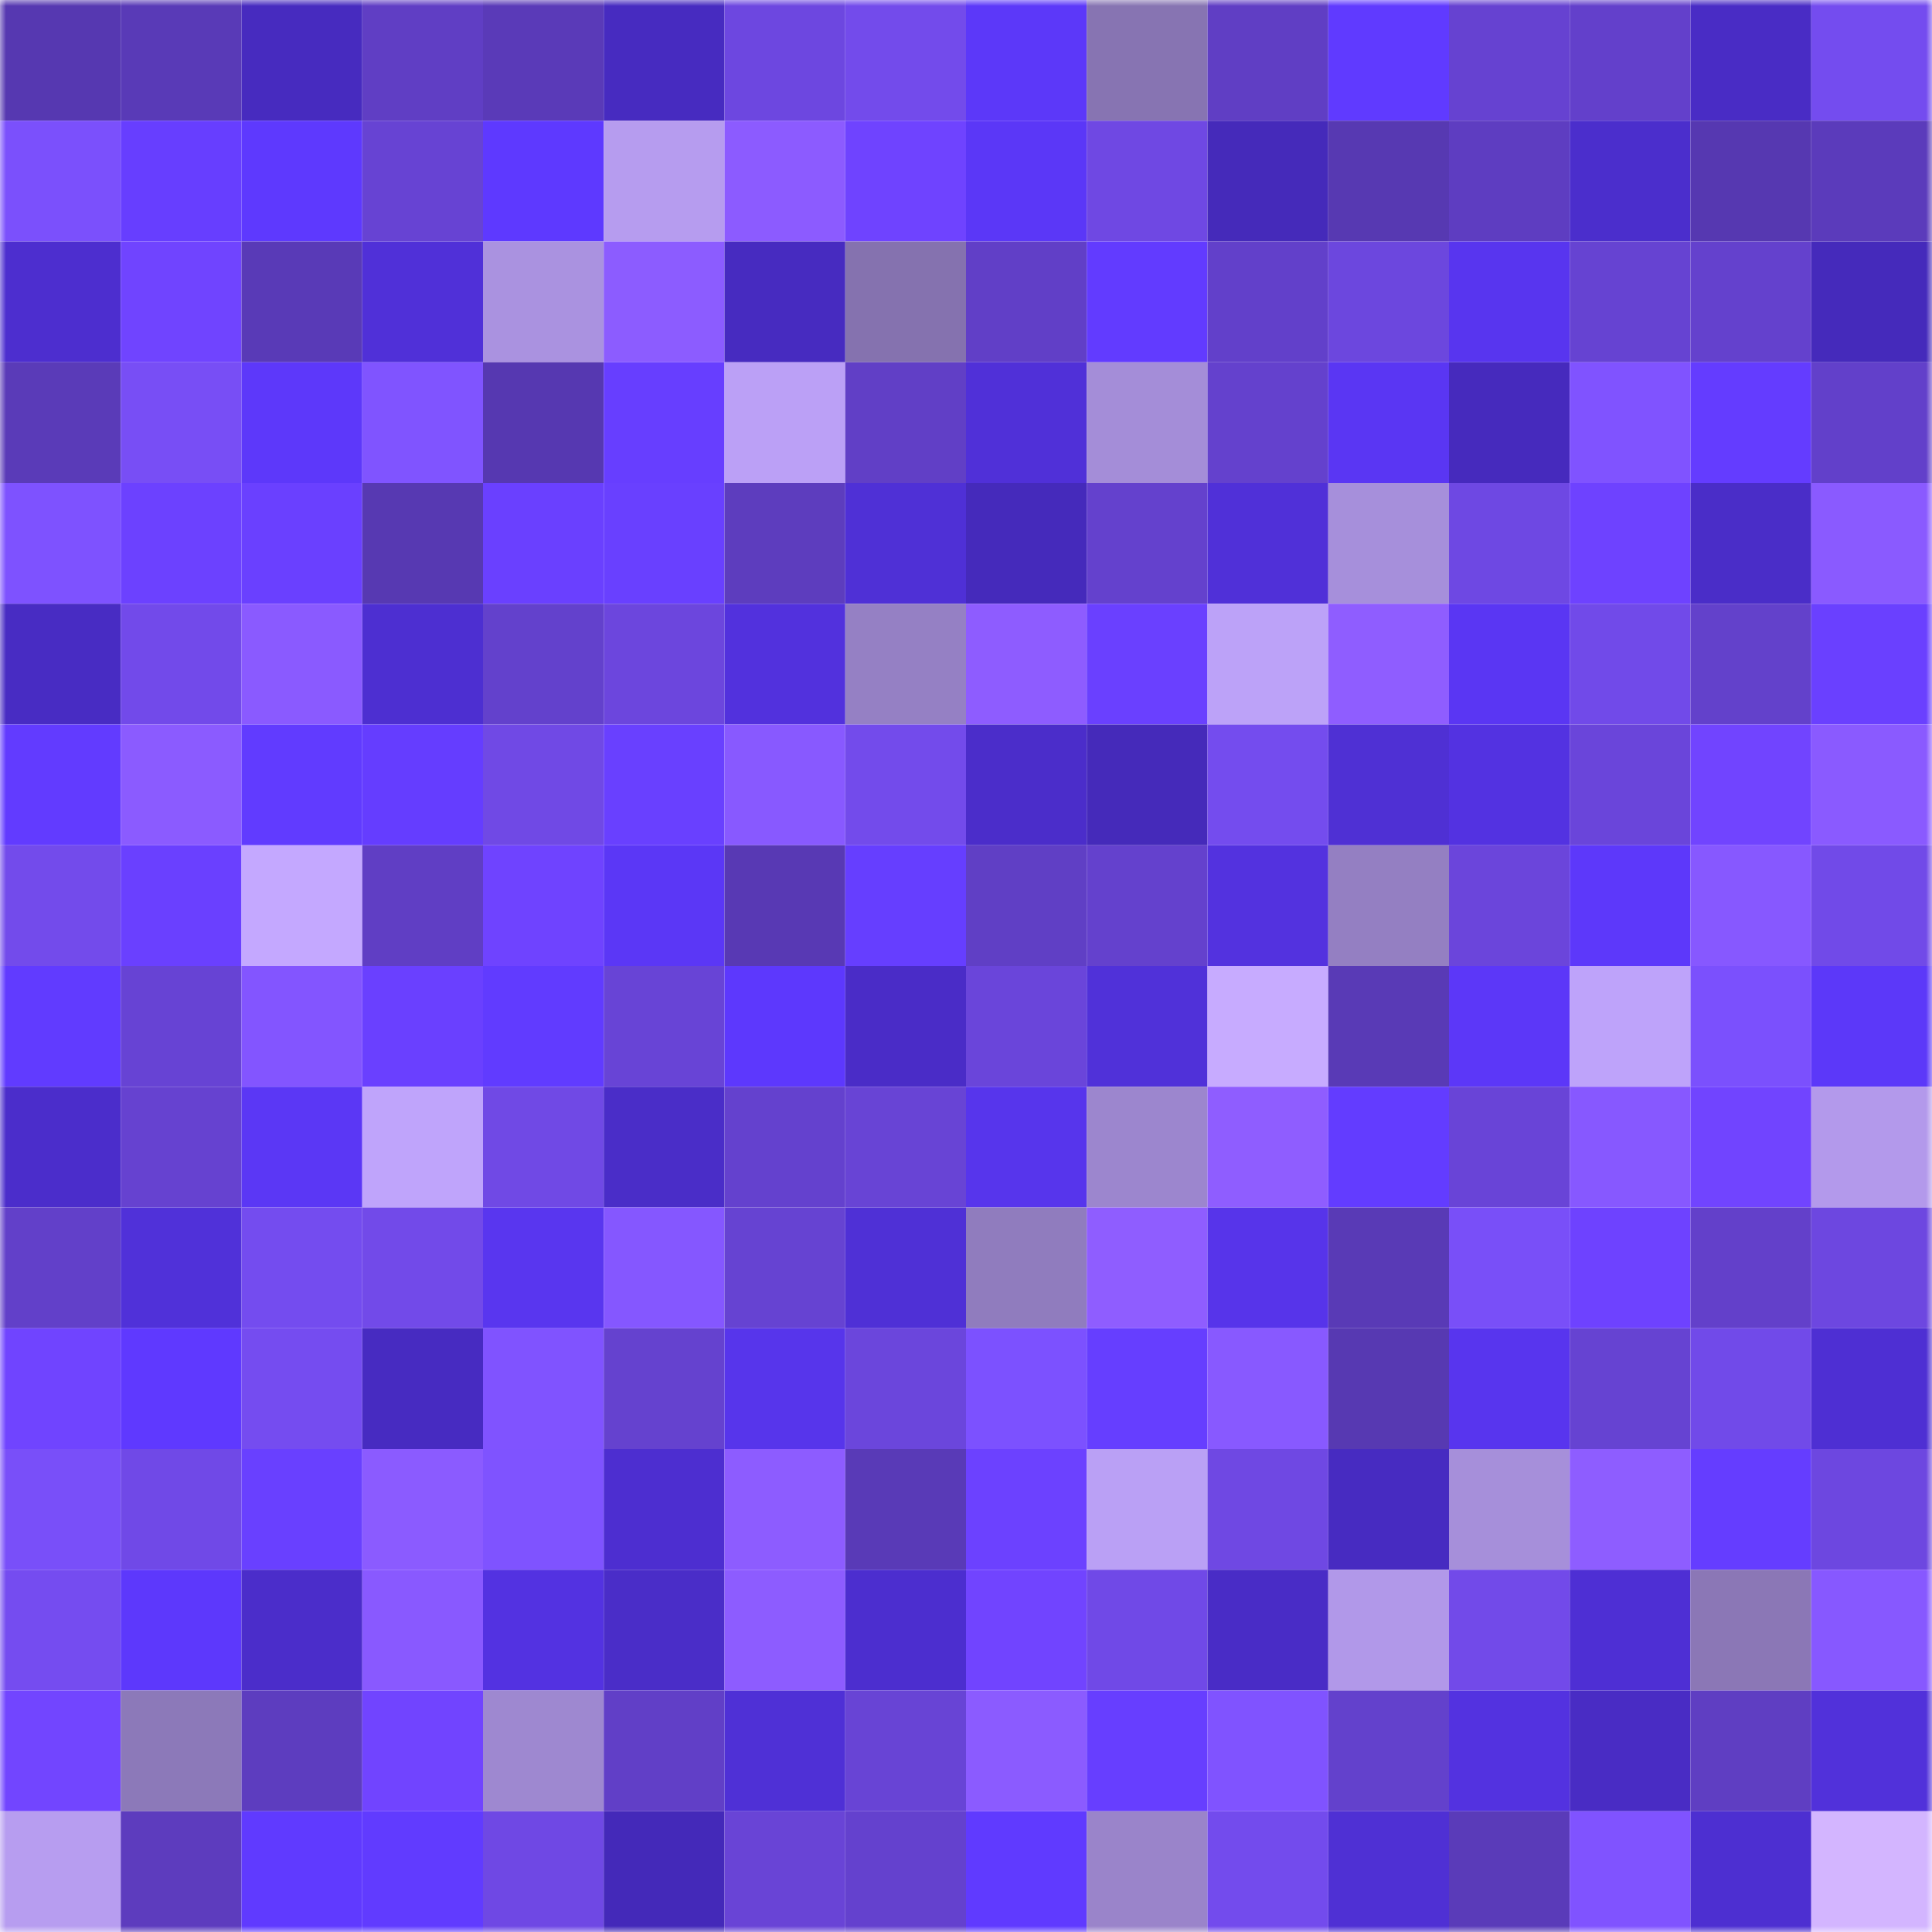 <svg viewBox="0 0 160 160" fill="none" role="img" xmlns="http://www.w3.org/2000/svg" width="240" height="240" name="linea%2Cpredat0r.linea.eth"><mask id="467395711" mask-type="alpha" maskUnits="userSpaceOnUse" x="0" y="0" width="160" height="160"><rect width="160" height="160" fill="#FFFFFF"></rect></mask><g mask="url(#467395711)"><rect x="0" y="0" width="10" height="10" fill="#5638b1"></rect><rect x="10" y="0" width="10" height="10" fill="#593ab7"></rect><rect x="20" y="0" width="10" height="10" fill="#472bbf"></rect><rect x="30" y="0" width="10" height="10" fill="#603ec4"></rect><rect x="40" y="0" width="10" height="10" fill="#5a3ab8"></rect><rect x="50" y="0" width="10" height="10" fill="#472bc0"></rect><rect x="60" y="0" width="10" height="10" fill="#6d47e0"></rect><rect x="70" y="0" width="10" height="10" fill="#734beb"></rect><rect x="80" y="0" width="10" height="10" fill="#5c38f9"></rect><rect x="90" y="0" width="10" height="10" fill="#8774b2"></rect><rect x="100" y="0" width="10" height="10" fill="#603ec4"></rect><rect x="110" y="0" width="10" height="10" fill="#603aff"></rect><rect x="120" y="0" width="10" height="10" fill="#6642d1"></rect><rect x="130" y="0" width="10" height="10" fill="#6340cb"></rect><rect x="140" y="0" width="10" height="10" fill="#492cc5"></rect><rect x="150" y="0" width="10" height="10" fill="#744cef"></rect><rect x="0" y="10" width="10" height="10" fill="#7b50fc"></rect><rect x="10" y="10" width="10" height="10" fill="#673eff"></rect><rect x="20" y="10" width="10" height="10" fill="#5e39fe"></rect><rect x="30" y="10" width="10" height="10" fill="#6743d3"></rect><rect x="40" y="10" width="10" height="10" fill="#5e39ff"></rect><rect x="50" y="10" width="10" height="10" fill="#b69cef"></rect><rect x="60" y="10" width="10" height="10" fill="#8c5bff"></rect><rect x="70" y="10" width="10" height="10" fill="#6f43ff"></rect><rect x="80" y="10" width="10" height="10" fill="#5b37f7"></rect><rect x="90" y="10" width="10" height="10" fill="#6f48e3"></rect><rect x="100" y="10" width="10" height="10" fill="#452aba"></rect><rect x="110" y="10" width="10" height="10" fill="#5739b2"></rect><rect x="120" y="10" width="10" height="10" fill="#5e3dc1"></rect><rect x="130" y="10" width="10" height="10" fill="#4b2ecc"></rect><rect x="140" y="10" width="10" height="10" fill="#5638b1"></rect><rect x="150" y="10" width="10" height="10" fill="#5b3bbb"></rect><rect x="0" y="20" width="10" height="10" fill="#4d2ecf"></rect><rect x="10" y="20" width="10" height="10" fill="#7044ff"></rect><rect x="20" y="20" width="10" height="10" fill="#593ab7"></rect><rect x="30" y="20" width="10" height="10" fill="#5030d8"></rect><rect x="40" y="20" width="10" height="10" fill="#aa92e0"></rect><rect x="50" y="20" width="10" height="10" fill="#8c5cff"></rect><rect x="60" y="20" width="10" height="10" fill="#472bc0"></rect><rect x="70" y="20" width="10" height="10" fill="#8572af"></rect><rect x="80" y="20" width="10" height="10" fill="#613fc7"></rect><rect x="90" y="20" width="10" height="10" fill="#623bff"></rect><rect x="100" y="20" width="10" height="10" fill="#6240ca"></rect><rect x="110" y="20" width="10" height="10" fill="#6c47de"></rect><rect x="120" y="20" width="10" height="10" fill="#5835ef"></rect><rect x="130" y="20" width="10" height="10" fill="#6643d2"></rect><rect x="140" y="20" width="10" height="10" fill="#6441cd"></rect><rect x="150" y="20" width="10" height="10" fill="#452abb"></rect><rect x="0" y="30" width="10" height="10" fill="#5a3bb8"></rect><rect x="10" y="30" width="10" height="10" fill="#784ef5"></rect><rect x="20" y="30" width="10" height="10" fill="#5d38fa"></rect><rect x="30" y="30" width="10" height="10" fill="#8054ff"></rect><rect x="40" y="30" width="10" height="10" fill="#5638b1"></rect><rect x="50" y="30" width="10" height="10" fill="#673eff"></rect><rect x="60" y="30" width="10" height="10" fill="#bba0f6"></rect><rect x="70" y="30" width="10" height="10" fill="#613fc6"></rect><rect x="80" y="30" width="10" height="10" fill="#5030d8"></rect><rect x="90" y="30" width="10" height="10" fill="#a48dd8"></rect><rect x="100" y="30" width="10" height="10" fill="#6441cd"></rect><rect x="110" y="30" width="10" height="10" fill="#5a36f3"></rect><rect x="120" y="30" width="10" height="10" fill="#462abd"></rect><rect x="130" y="30" width="10" height="10" fill="#8053ff"></rect><rect x="140" y="30" width="10" height="10" fill="#643cff"></rect><rect x="150" y="30" width="10" height="10" fill="#6240ca"></rect><rect x="0" y="40" width="10" height="10" fill="#7e52ff"></rect><rect x="10" y="40" width="10" height="10" fill="#6c41ff"></rect><rect x="20" y="40" width="10" height="10" fill="#6a40ff"></rect><rect x="30" y="40" width="10" height="10" fill="#5739b2"></rect><rect x="40" y="40" width="10" height="10" fill="#6a40ff"></rect><rect x="50" y="40" width="10" height="10" fill="#6940ff"></rect><rect x="60" y="40" width="10" height="10" fill="#5d3dbe"></rect><rect x="70" y="40" width="10" height="10" fill="#4f30d6"></rect><rect x="80" y="40" width="10" height="10" fill="#452abb"></rect><rect x="90" y="40" width="10" height="10" fill="#6441cd"></rect><rect x="100" y="40" width="10" height="10" fill="#5030d8"></rect><rect x="110" y="40" width="10" height="10" fill="#a68fdb"></rect><rect x="120" y="40" width="10" height="10" fill="#6e48e3"></rect><rect x="130" y="40" width="10" height="10" fill="#6e42ff"></rect><rect x="140" y="40" width="10" height="10" fill="#4a2dc8"></rect><rect x="150" y="40" width="10" height="10" fill="#8a5aff"></rect><rect x="0" y="50" width="10" height="10" fill="#482cc3"></rect><rect x="10" y="50" width="10" height="10" fill="#724aea"></rect><rect x="20" y="50" width="10" height="10" fill="#8a5aff"></rect><rect x="30" y="50" width="10" height="10" fill="#4d2fd1"></rect><rect x="40" y="50" width="10" height="10" fill="#6341cc"></rect><rect x="50" y="50" width="10" height="10" fill="#6c46dd"></rect><rect x="60" y="50" width="10" height="10" fill="#5231dd"></rect><rect x="70" y="50" width="10" height="10" fill="#9580c4"></rect><rect x="80" y="50" width="10" height="10" fill="#8e5cff"></rect><rect x="90" y="50" width="10" height="10" fill="#6a40ff"></rect><rect x="100" y="50" width="10" height="10" fill="#bca2f8"></rect><rect x="110" y="50" width="10" height="10" fill="#8f5dff"></rect><rect x="120" y="50" width="10" height="10" fill="#5a36f3"></rect><rect x="130" y="50" width="10" height="10" fill="#714ae9"></rect><rect x="140" y="50" width="10" height="10" fill="#6341cb"></rect><rect x="150" y="50" width="10" height="10" fill="#6a40ff"></rect><rect x="0" y="60" width="10" height="10" fill="#623bff"></rect><rect x="10" y="60" width="10" height="10" fill="#8b5bff"></rect><rect x="20" y="60" width="10" height="10" fill="#613bff"></rect><rect x="30" y="60" width="10" height="10" fill="#653dff"></rect><rect x="40" y="60" width="10" height="10" fill="#7049e5"></rect><rect x="50" y="60" width="10" height="10" fill="#6940ff"></rect><rect x="60" y="60" width="10" height="10" fill="#8859ff"></rect><rect x="70" y="60" width="10" height="10" fill="#734beb"></rect><rect x="80" y="60" width="10" height="10" fill="#4b2dca"></rect><rect x="90" y="60" width="10" height="10" fill="#452aba"></rect><rect x="100" y="60" width="10" height="10" fill="#744cee"></rect><rect x="110" y="60" width="10" height="10" fill="#4f30d4"></rect><rect x="120" y="60" width="10" height="10" fill="#5332e1"></rect><rect x="130" y="60" width="10" height="10" fill="#6a45da"></rect><rect x="140" y="60" width="10" height="10" fill="#7144ff"></rect><rect x="150" y="60" width="10" height="10" fill="#8a5aff"></rect><rect x="0" y="70" width="10" height="10" fill="#734beb"></rect><rect x="10" y="70" width="10" height="10" fill="#6a40ff"></rect><rect x="20" y="70" width="10" height="10" fill="#c4a8ff"></rect><rect x="30" y="70" width="10" height="10" fill="#603ec4"></rect><rect x="40" y="70" width="10" height="10" fill="#6f43ff"></rect><rect x="50" y="70" width="10" height="10" fill="#5b37f6"></rect><rect x="60" y="70" width="10" height="10" fill="#5839b4"></rect><rect x="70" y="70" width="10" height="10" fill="#663eff"></rect><rect x="80" y="70" width="10" height="10" fill="#603fc5"></rect><rect x="90" y="70" width="10" height="10" fill="#6441cd"></rect><rect x="100" y="70" width="10" height="10" fill="#5332df"></rect><rect x="110" y="70" width="10" height="10" fill="#947fc2"></rect><rect x="120" y="70" width="10" height="10" fill="#6b45db"></rect><rect x="130" y="70" width="10" height="10" fill="#5d38fa"></rect><rect x="140" y="70" width="10" height="10" fill="#8758ff"></rect><rect x="150" y="70" width="10" height="10" fill="#714ae8"></rect><rect x="0" y="80" width="10" height="10" fill="#613bff"></rect><rect x="10" y="80" width="10" height="10" fill="#6743d4"></rect><rect x="20" y="80" width="10" height="10" fill="#8355ff"></rect><rect x="30" y="80" width="10" height="10" fill="#6a40ff"></rect><rect x="40" y="80" width="10" height="10" fill="#613bff"></rect><rect x="50" y="80" width="10" height="10" fill="#6844d6"></rect><rect x="60" y="80" width="10" height="10" fill="#5d38fd"></rect><rect x="70" y="80" width="10" height="10" fill="#4a2cc7"></rect><rect x="80" y="80" width="10" height="10" fill="#6a45da"></rect><rect x="90" y="80" width="10" height="10" fill="#5031d9"></rect><rect x="100" y="80" width="10" height="10" fill="#c7abff"></rect><rect x="110" y="80" width="10" height="10" fill="#593ab6"></rect><rect x="120" y="80" width="10" height="10" fill="#5c37f8"></rect><rect x="130" y="80" width="10" height="10" fill="#bea3fa"></rect><rect x="140" y="80" width="10" height="10" fill="#7b50fd"></rect><rect x="150" y="80" width="10" height="10" fill="#5c38f9"></rect><rect x="0" y="90" width="10" height="10" fill="#4b2dcb"></rect><rect x="10" y="90" width="10" height="10" fill="#6642d0"></rect><rect x="20" y="90" width="10" height="10" fill="#5b37f5"></rect><rect x="30" y="90" width="10" height="10" fill="#bfa4fb"></rect><rect x="40" y="90" width="10" height="10" fill="#7049e5"></rect><rect x="50" y="90" width="10" height="10" fill="#4a2dc8"></rect><rect x="60" y="90" width="10" height="10" fill="#6441ce"></rect><rect x="70" y="90" width="10" height="10" fill="#6844d5"></rect><rect x="80" y="90" width="10" height="10" fill="#5735ec"></rect><rect x="90" y="90" width="10" height="10" fill="#9c86ce"></rect><rect x="100" y="90" width="10" height="10" fill="#8f5dff"></rect><rect x="110" y="90" width="10" height="10" fill="#633cff"></rect><rect x="120" y="90" width="10" height="10" fill="#6944d7"></rect><rect x="130" y="90" width="10" height="10" fill="#8758ff"></rect><rect x="140" y="90" width="10" height="10" fill="#7144ff"></rect><rect x="150" y="90" width="10" height="10" fill="#b399eb"></rect><rect x="0" y="100" width="10" height="10" fill="#6240c9"></rect><rect x="10" y="100" width="10" height="10" fill="#5031d9"></rect><rect x="20" y="100" width="10" height="10" fill="#744cef"></rect><rect x="30" y="100" width="10" height="10" fill="#724ae9"></rect><rect x="40" y="100" width="10" height="10" fill="#5936ef"></rect><rect x="50" y="100" width="10" height="10" fill="#8557ff"></rect><rect x="60" y="100" width="10" height="10" fill="#6643d2"></rect><rect x="70" y="100" width="10" height="10" fill="#4f30d6"></rect><rect x="80" y="100" width="10" height="10" fill="#907cbe"></rect><rect x="90" y="100" width="10" height="10" fill="#8f5dff"></rect><rect x="100" y="100" width="10" height="10" fill="#5734ea"></rect><rect x="110" y="100" width="10" height="10" fill="#593ab6"></rect><rect x="120" y="100" width="10" height="10" fill="#794ff8"></rect><rect x="130" y="100" width="10" height="10" fill="#6e42ff"></rect><rect x="140" y="100" width="10" height="10" fill="#6340ca"></rect><rect x="150" y="100" width="10" height="10" fill="#6d47e0"></rect><rect x="0" y="110" width="10" height="10" fill="#7044ff"></rect><rect x="10" y="110" width="10" height="10" fill="#5f39ff"></rect><rect x="20" y="110" width="10" height="10" fill="#754cf0"></rect><rect x="30" y="110" width="10" height="10" fill="#472bc1"></rect><rect x="40" y="110" width="10" height="10" fill="#8053ff"></rect><rect x="50" y="110" width="10" height="10" fill="#6542cf"></rect><rect x="60" y="110" width="10" height="10" fill="#5735eb"></rect><rect x="70" y="110" width="10" height="10" fill="#6b46dc"></rect><rect x="80" y="110" width="10" height="10" fill="#7c51ff"></rect><rect x="90" y="110" width="10" height="10" fill="#663eff"></rect><rect x="100" y="110" width="10" height="10" fill="#8859ff"></rect><rect x="110" y="110" width="10" height="10" fill="#5739b2"></rect><rect x="120" y="110" width="10" height="10" fill="#5835ee"></rect><rect x="130" y="110" width="10" height="10" fill="#6643d2"></rect><rect x="140" y="110" width="10" height="10" fill="#714ae9"></rect><rect x="150" y="110" width="10" height="10" fill="#4e2fd3"></rect><rect x="0" y="120" width="10" height="10" fill="#794ff9"></rect><rect x="10" y="120" width="10" height="10" fill="#7049e7"></rect><rect x="20" y="120" width="10" height="10" fill="#6940ff"></rect><rect x="30" y="120" width="10" height="10" fill="#8b5bff"></rect><rect x="40" y="120" width="10" height="10" fill="#7f53ff"></rect><rect x="50" y="120" width="10" height="10" fill="#4d2ed0"></rect><rect x="60" y="120" width="10" height="10" fill="#8d5cff"></rect><rect x="70" y="120" width="10" height="10" fill="#593ab7"></rect><rect x="80" y="120" width="10" height="10" fill="#6c41ff"></rect><rect x="90" y="120" width="10" height="10" fill="#baa0f5"></rect><rect x="100" y="120" width="10" height="10" fill="#6f48e3"></rect><rect x="110" y="120" width="10" height="10" fill="#472bc1"></rect><rect x="120" y="120" width="10" height="10" fill="#a68fda"></rect><rect x="130" y="120" width="10" height="10" fill="#8e5dff"></rect><rect x="140" y="120" width="10" height="10" fill="#653dff"></rect><rect x="150" y="120" width="10" height="10" fill="#6d47e0"></rect><rect x="0" y="130" width="10" height="10" fill="#754cf0"></rect><rect x="10" y="130" width="10" height="10" fill="#5d38fc"></rect><rect x="20" y="130" width="10" height="10" fill="#4b2dca"></rect><rect x="30" y="130" width="10" height="10" fill="#8959ff"></rect><rect x="40" y="130" width="10" height="10" fill="#5332e1"></rect><rect x="50" y="130" width="10" height="10" fill="#4a2dc8"></rect><rect x="60" y="130" width="10" height="10" fill="#8d5cff"></rect><rect x="70" y="130" width="10" height="10" fill="#4c2ecf"></rect><rect x="80" y="130" width="10" height="10" fill="#7144ff"></rect><rect x="90" y="130" width="10" height="10" fill="#7049e7"></rect><rect x="100" y="130" width="10" height="10" fill="#492cc6"></rect><rect x="110" y="130" width="10" height="10" fill="#b198e9"></rect><rect x="120" y="130" width="10" height="10" fill="#724ae9"></rect><rect x="130" y="130" width="10" height="10" fill="#4e2fd4"></rect><rect x="140" y="130" width="10" height="10" fill="#8b77b6"></rect><rect x="150" y="130" width="10" height="10" fill="#8758ff"></rect><rect x="0" y="140" width="10" height="10" fill="#7245ff"></rect><rect x="10" y="140" width="10" height="10" fill="#8c79b9"></rect><rect x="20" y="140" width="10" height="10" fill="#5d3dbf"></rect><rect x="30" y="140" width="10" height="10" fill="#7144ff"></rect><rect x="40" y="140" width="10" height="10" fill="#9e88d0"></rect><rect x="50" y="140" width="10" height="10" fill="#613fc7"></rect><rect x="60" y="140" width="10" height="10" fill="#4f30d6"></rect><rect x="70" y="140" width="10" height="10" fill="#6844d5"></rect><rect x="80" y="140" width="10" height="10" fill="#8b5bff"></rect><rect x="90" y="140" width="10" height="10" fill="#673eff"></rect><rect x="100" y="140" width="10" height="10" fill="#8053ff"></rect><rect x="110" y="140" width="10" height="10" fill="#6341cc"></rect><rect x="120" y="140" width="10" height="10" fill="#5332e0"></rect><rect x="130" y="140" width="10" height="10" fill="#492cc4"></rect><rect x="140" y="140" width="10" height="10" fill="#5f3ec2"></rect><rect x="150" y="140" width="10" height="10" fill="#5131da"></rect><rect x="0" y="150" width="10" height="10" fill="#b79df0"></rect><rect x="10" y="150" width="10" height="10" fill="#5d3cbe"></rect><rect x="20" y="150" width="10" height="10" fill="#603aff"></rect><rect x="30" y="150" width="10" height="10" fill="#613bff"></rect><rect x="40" y="150" width="10" height="10" fill="#6f48e4"></rect><rect x="50" y="150" width="10" height="10" fill="#4429b9"></rect><rect x="60" y="150" width="10" height="10" fill="#6944d6"></rect><rect x="70" y="150" width="10" height="10" fill="#6441ce"></rect><rect x="80" y="150" width="10" height="10" fill="#603aff"></rect><rect x="90" y="150" width="10" height="10" fill="#9a84ca"></rect><rect x="100" y="150" width="10" height="10" fill="#734bed"></rect><rect x="110" y="150" width="10" height="10" fill="#4f30d4"></rect><rect x="120" y="150" width="10" height="10" fill="#5a3bb9"></rect><rect x="130" y="150" width="10" height="10" fill="#8053ff"></rect><rect x="140" y="150" width="10" height="10" fill="#4d2fd1"></rect><rect x="150" y="150" width="10" height="10" fill="#d3b5ff"></rect></g></svg>